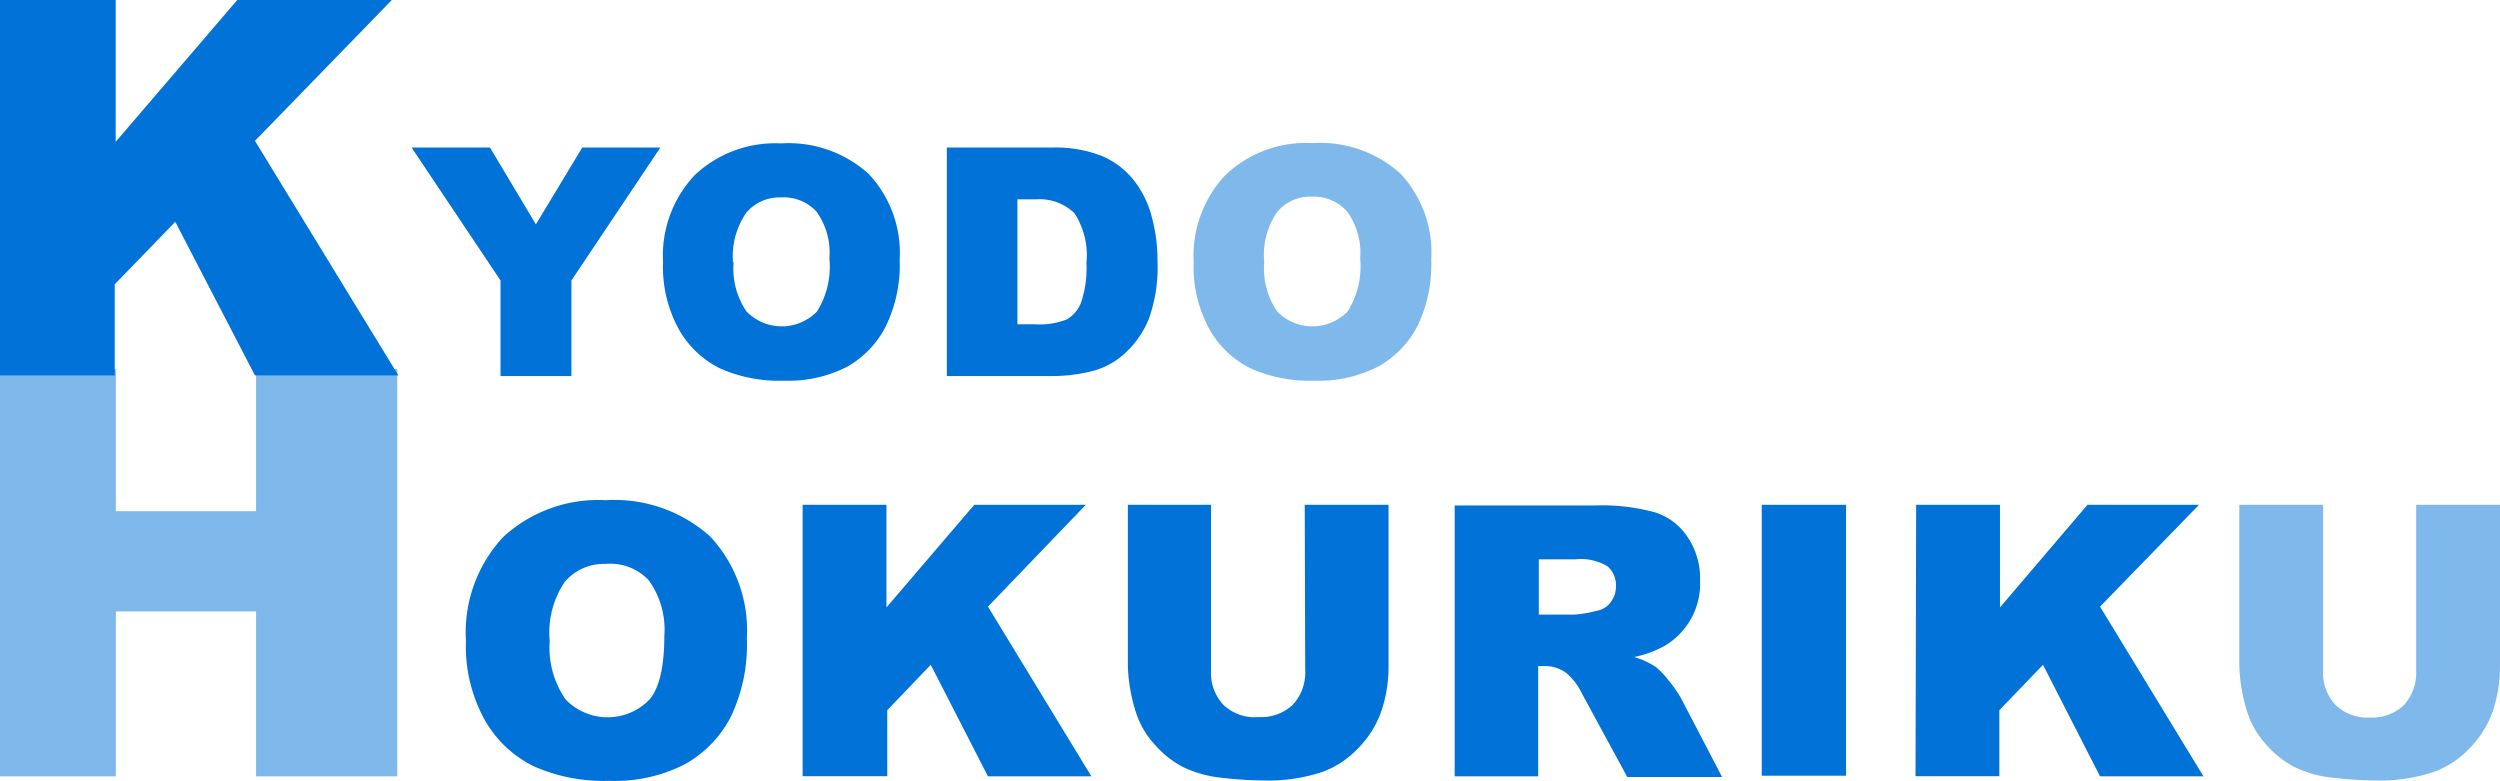 <svg id="レイヤー_1" data-name="レイヤー 1" xmlns="http://www.w3.org/2000/svg" viewBox="0 0 156.89 49"><defs><style>.cls-1,.cls-2{fill:#0072d8;}.cls-2{opacity:0.5;}</style></defs><title>アートボード 1</title><path class="cls-1" d="M0,0H7.26V8.9L14.89,0h9.7L16,8.84l9,14.72H16l-5-9.64-3.8,3.92v5.72H0Z"/><path class="cls-1" d="M25.83,9.26h4.92l2.88,4.82,2.91-4.82h4.9L35.86,17.6v6H31.41v-6Z"/><path class="cls-1" d="M41.61,16.44a7.35,7.35,0,0,1,2-5.46A7.35,7.35,0,0,1,49,9a7.5,7.5,0,0,1,5.52,1.92,7.26,7.26,0,0,1,1.94,5.39,8.78,8.78,0,0,1-.85,4.12A6.06,6.06,0,0,1,53.19,23a8.07,8.07,0,0,1-4,.89,9.12,9.12,0,0,1-4-.77,6,6,0,0,1-2.58-2.44A8.12,8.12,0,0,1,41.61,16.44Zm4.43,0a4.77,4.77,0,0,0,.81,3.11,3.09,3.09,0,0,0,4.42,0,5.31,5.31,0,0,0,.78-3.33,4.39,4.39,0,0,0-.82-2.95A2.79,2.79,0,0,0,49,12.39a2.73,2.73,0,0,0-2.16.95A4.8,4.8,0,0,0,46,16.47Z"/><path class="cls-1" d="M59.42,9.26H66a7.94,7.94,0,0,1,3.15.53,5.07,5.07,0,0,1,2,1.52,6.19,6.19,0,0,1,1.13,2.3,10.41,10.41,0,0,1,.36,2.77A9.59,9.59,0,0,1,72.1,20a5.93,5.93,0,0,1-1.45,2.12,4.78,4.78,0,0,1-2,1.14A10.29,10.29,0,0,1,66,23.6H59.42Zm4.43,3.25v7.84h1.09a4.68,4.68,0,0,0,2-.3A2.12,2.12,0,0,0,67.84,19a6.75,6.75,0,0,0,.34-2.49,4.85,4.85,0,0,0-.75-3.13A3.16,3.16,0,0,0,65,12.51Z"/><path class="cls-2" d="M74.91,16.44a7.39,7.39,0,0,1,2-5.46,7.36,7.36,0,0,1,5.46-2,7.53,7.53,0,0,1,5.52,1.92,7.26,7.26,0,0,1,1.93,5.39,8.91,8.91,0,0,1-.84,4.12A6.08,6.08,0,0,1,86.49,23a8.07,8.07,0,0,1-4,.89,9.12,9.12,0,0,1-4-.77,6,6,0,0,1-2.58-2.44A8.12,8.12,0,0,1,74.91,16.44Zm4.43,0a4.77,4.77,0,0,0,.81,3.11,3.09,3.09,0,0,0,4.42,0,5.3,5.3,0,0,0,.79-3.33,4.44,4.44,0,0,0-.82-2.95,2.83,2.83,0,0,0-2.23-.93,2.7,2.7,0,0,0-2.15.95A4.74,4.74,0,0,0,79.34,16.47Z"/><path class="cls-2" d="M0,23.16H7.27v8.92h8.8V23.16h8.86V48.72H16.07V38.37H7.27V48.72H0Z"/><path class="cls-1" d="M29.24,40.21a8.79,8.79,0,0,1,2.33-6.5A8.79,8.79,0,0,1,38,31.39a9,9,0,0,1,6.57,2.28,8.65,8.65,0,0,1,2.3,6.4,10.51,10.51,0,0,1-1,4.9,7.18,7.18,0,0,1-2.91,3A9.55,9.55,0,0,1,38.25,49a10.79,10.79,0,0,1-4.77-.92,7.16,7.16,0,0,1-3.06-2.9A9.55,9.55,0,0,1,29.24,40.21Zm5.26,0a5.67,5.67,0,0,0,1,3.69,3.66,3.66,0,0,0,5.26,0c.62-.74.93-2.05.93-4a5.24,5.24,0,0,0-1-3.51A3.31,3.31,0,0,0,38,35.39a3.21,3.21,0,0,0-2.56,1.13A5.66,5.66,0,0,0,34.5,40.24Z"/><path class="cls-1" d="M50.37,31.68h5.26v6.44l5.51-6.44h7L62,38.07l6.49,10.65H62l-3.59-7-2.73,2.85v4.14H50.37Z"/><path class="cls-1" d="M81.88,31.68h5.26V41.83a8.69,8.69,0,0,1-.47,2.85A6.26,6.26,0,0,1,85.19,47a5.92,5.92,0,0,1-2.11,1.41,10.68,10.68,0,0,1-3.69.57,24.48,24.48,0,0,1-2.72-.17,7.31,7.31,0,0,1-2.46-.69,6.24,6.24,0,0,1-1.81-1.47,5.41,5.41,0,0,1-1.13-2,10.45,10.45,0,0,1-.49-2.88V31.68H76V42.07a2.93,2.93,0,0,0,.78,2.17A2.86,2.86,0,0,0,79,45a2.9,2.9,0,0,0,2.13-.77,3,3,0,0,0,.78-2.19Z"/><path class="cls-2" d="M151.63,31.68h5.26V41.83a8.69,8.69,0,0,1-.47,2.85A6.26,6.26,0,0,1,154.94,47a5.92,5.92,0,0,1-2.11,1.41,10.7,10.7,0,0,1-3.7.57,24.45,24.45,0,0,1-2.71-.17,7.31,7.31,0,0,1-2.46-.69,6.24,6.24,0,0,1-1.81-1.47,5.41,5.41,0,0,1-1.13-2,10.45,10.45,0,0,1-.49-2.88V31.68h5.26V42.07a2.93,2.93,0,0,0,.78,2.17,2.85,2.85,0,0,0,2.15.79,2.9,2.9,0,0,0,2.13-.77,3,3,0,0,0,.78-2.19Z"/><path class="cls-1" d="M91.29,48.72v-17h8.79a12.76,12.76,0,0,1,3.74.42,3.87,3.87,0,0,1,2.08,1.55,4.65,4.65,0,0,1,.79,2.75,4.52,4.52,0,0,1-2.28,4.12,6.48,6.48,0,0,1-1.86.67,5.24,5.24,0,0,1,1.37.63,5.57,5.57,0,0,1,.84.9,7.56,7.56,0,0,1,.74,1.07l2.57,4.93h-5.95l-2.83-5.21a3.94,3.94,0,0,0-1-1.32A2.26,2.26,0,0,0,97,41.8h-.47v6.92Zm5.28-10.15h2.24a7.74,7.74,0,0,0,1.4-.24,1.34,1.34,0,0,0,.86-.53,1.58,1.58,0,0,0,.34-1,1.56,1.56,0,0,0-.53-1.26,3.24,3.24,0,0,0-2-.44H96.57Z"/><path class="cls-1" d="M110.56,31.68h5.29v17h-5.29Z"/><path class="cls-1" d="M120.25,31.68h5.26v6.44L131,31.68h7l-6.21,6.39,6.49,10.65h-6.49l-3.58-7-2.74,2.85v4.14h-5.26Z"/></svg>